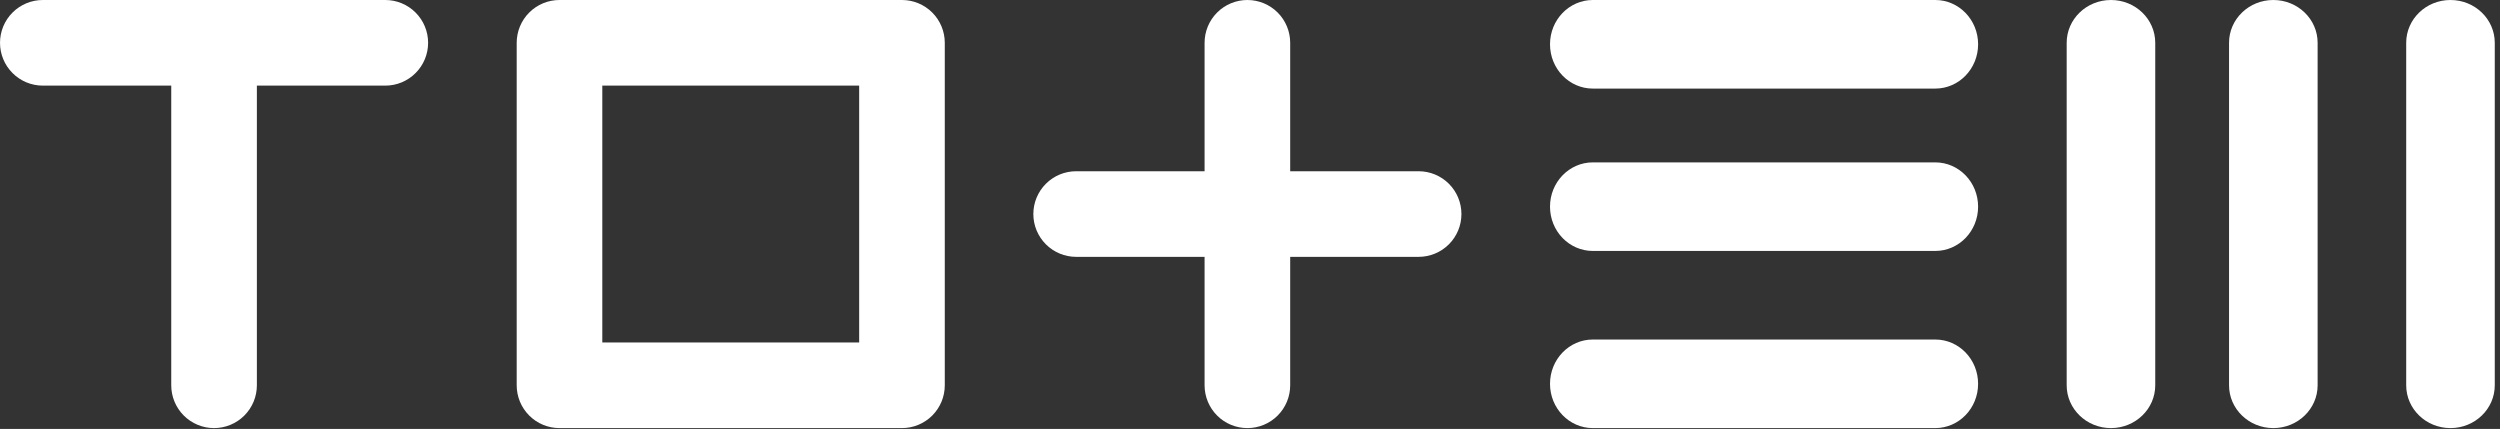 <svg width="204" height="35" viewBox="0 0 204 35" fill="none" xmlns="http://www.w3.org/2000/svg">
<rect x="0" y="0" width="204" height="35" fill="#333333" stroke="none"/>
<path d="M157.92 27.705H129.974C128.045 27.705 126.481 29.323 126.481 31.319C126.481 33.315 128.045 34.932 129.974 34.932H157.92C159.85 34.932 161.413 33.315 161.413 31.319C161.413 29.323 159.85 27.705 157.92 27.705Z" fill="white"/>
<path d="M157.92 13.25H129.974C128.045 13.25 126.481 14.868 126.481 16.864C126.481 18.86 128.045 20.477 129.974 20.477H157.92C159.85 20.477 161.413 18.86 161.413 16.864C161.413 14.868 159.85 13.25 157.92 13.25Z" fill="white"/>
<path d="M157.92 0H129.975C128.045 0 126.481 1.618 126.481 3.614C126.481 5.61 128.045 7.228 129.975 7.228H157.92C159.85 7.228 161.414 5.61 161.414 3.614C161.414 1.618 159.85 0 157.92 0Z" fill="white"/>
<path d="M3.494 0C2.568 0 1.679 0.368 1.024 1.023C0.369 1.678 0.001 2.567 0.001 3.493C0.001 4.42 0.369 5.308 1.024 5.963C1.679 6.619 2.568 6.987 3.494 6.987H13.974V31.439C13.974 32.366 14.342 33.254 14.997 33.909C15.652 34.565 16.541 34.932 17.467 34.932C18.394 34.932 19.282 34.565 19.938 33.909C20.593 33.254 20.961 32.366 20.961 31.439V6.987H31.44C32.367 6.987 33.255 6.619 33.91 5.963C34.566 5.308 34.934 4.42 34.934 3.493C34.934 2.567 34.566 1.678 33.91 1.023C33.255 0.368 32.367 0 31.44 0H3.494Z" fill="white"/>
<path d="M119.253 17.466C119.253 18.393 118.885 19.281 118.23 19.936C117.575 20.591 116.686 20.959 115.76 20.959H105.28V31.439C105.28 32.366 104.912 33.254 104.257 33.909C103.602 34.565 102.714 34.932 101.787 34.932C100.861 34.932 99.972 34.565 99.317 33.909C98.662 33.254 98.294 32.366 98.294 31.439V20.959H87.814C86.888 20.959 85.999 20.591 85.344 19.936C84.689 19.281 84.321 18.393 84.321 17.466C84.321 16.54 84.689 15.651 85.344 14.996C85.999 14.341 86.888 13.973 87.814 13.973H98.294V3.493C98.294 2.567 98.662 1.678 99.317 1.023C99.972 0.368 100.861 0 101.787 0C102.714 0 103.602 0.368 104.257 1.023C104.912 1.678 105.28 2.567 105.28 3.493V13.973H115.76C116.686 13.973 117.575 14.341 118.23 14.996C118.885 15.651 119.253 16.54 119.253 17.466Z" fill="white"/>
<path d="M203.573 3.493C203.573 1.564 201.955 0 199.959 0C197.963 0 196.346 1.564 196.346 3.493V31.439C196.346 33.368 197.963 34.932 199.959 34.932C201.955 34.932 203.573 33.368 203.573 31.439V3.493Z" fill="white"/>
<path d="M189.118 3.493C189.118 1.564 187.5 0 185.504 0C183.508 0 181.89 1.564 181.89 3.493V31.439C181.89 33.368 183.508 34.932 185.504 34.932C187.5 34.932 189.118 33.368 189.118 31.439V3.493Z" fill="white"/>
<path d="M175.868 3.493C175.868 1.564 174.25 0 172.254 0C170.258 0 168.641 1.564 168.641 3.493V31.439C168.641 33.368 170.258 34.932 172.254 34.932C174.25 34.932 175.868 33.368 175.868 31.439V3.493Z" fill="white"/>
<path d="M73.601 0H45.655C44.728 0 43.84 0.368 43.185 1.023C42.53 1.678 42.162 2.567 42.162 3.493V31.439C42.162 32.366 42.53 33.254 43.185 33.909C43.84 34.565 44.728 34.932 45.655 34.932H73.601C74.527 34.932 75.416 34.565 76.071 33.909C76.726 33.254 77.094 32.366 77.094 31.439V3.493C77.094 2.567 76.726 1.678 76.071 1.023C75.416 0.368 74.527 0 73.601 0ZM70.108 27.946H49.148V6.987H70.108V27.946Z" fill="white"/>
</svg>
